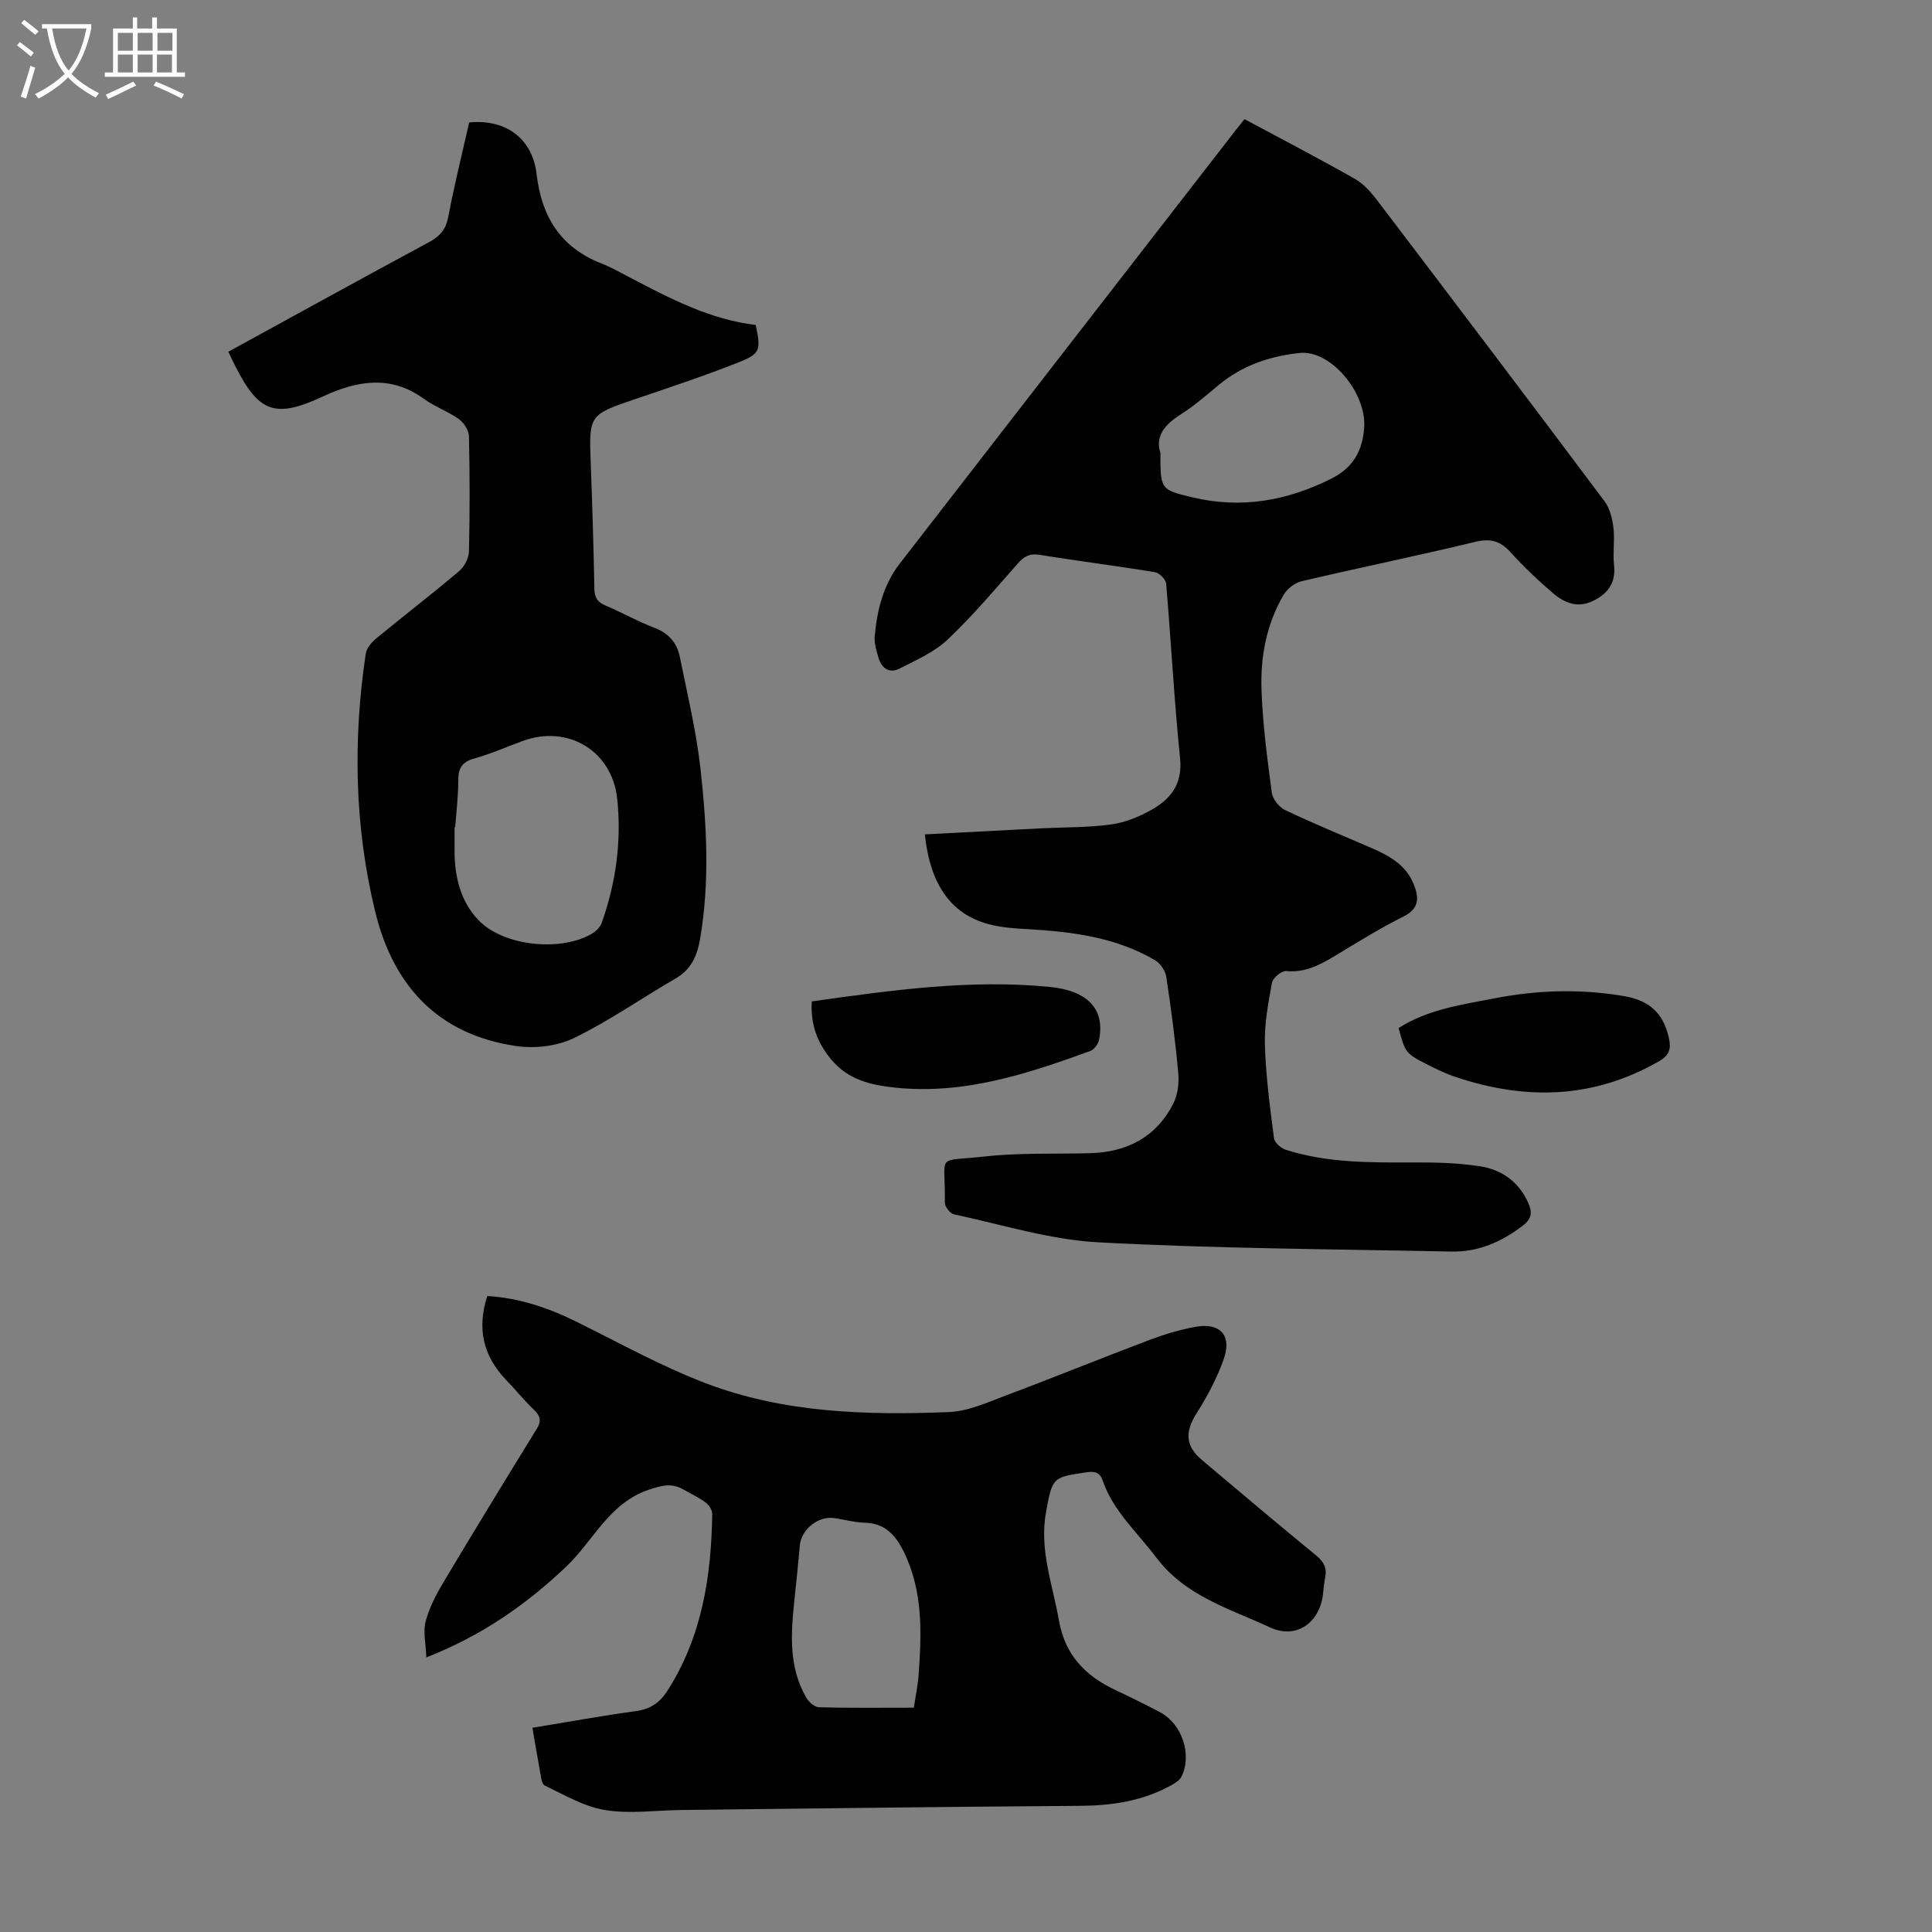 <svg enable-background="new 0 0 400 400" viewBox="0 0 400 400" xmlns="http://www.w3.org/2000/svg"><rect x="0" y="0" width="400" height="400" fill="#808080" stroke="none"/><g fill="#010102"><path d="m191.48 172.75c8.23-.43 16.22-.85 24.21-1.26 4.79-.24 9.63-.14 14.37-.8 2.91-.4 5.85-1.61 8.42-3.07 3.97-2.25 6.38-5.37 5.84-10.63-1.23-12.02-1.85-24.1-2.88-36.15-.08-.88-1.39-2.22-2.29-2.37-7.94-1.31-15.94-2.3-23.88-3.6-2.09-.34-3.23.31-4.54 1.79-4.73 5.37-9.37 10.88-14.56 15.78-2.75 2.6-6.48 4.21-9.92 5.98-2.07 1.06-3.7-.02-4.35-2.18-.44-1.48-.93-3.07-.8-4.56.5-5.39 1.79-10.61 5.18-14.99 23.15-29.92 46.35-59.8 69.53-89.7.48-.61.97-1.22 1.85-2.32 7.62 4.09 15.31 8.08 22.85 12.36 1.88 1.07 3.45 2.89 4.78 4.65 15.7 20.66 31.37 41.34 46.92 62.11 1.1 1.47 1.6 3.58 1.83 5.46.31 2.54-.15 5.17.13 7.71.41 3.69-1.24 5.94-4.35 7.45-3.2 1.57-5.98.39-8.35-1.65-3.05-2.62-6-5.4-8.7-8.39-2.11-2.35-4.14-2.96-7.3-2.19-11.95 2.88-24 5.35-35.97 8.15-1.39.33-2.96 1.51-3.69 2.75-3.58 6.04-4.86 12.81-4.63 19.68.24 7.13 1.19 14.25 2.13 21.34.18 1.34 1.52 3.03 2.77 3.62 5.84 2.78 11.84 5.24 17.78 7.81 3.76 1.62 7.28 3.54 8.88 7.65 1.08 2.76 1.1 4.94-2.17 6.58-4.79 2.39-9.37 5.24-13.96 8.01-3.19 1.92-6.3 3.66-10.3 3.28-.95-.09-2.78 1.4-2.96 2.39-.78 4.24-1.59 8.58-1.47 12.86.19 6.47 1.06 12.93 1.89 19.37.12.91 1.46 2.07 2.47 2.39 8.55 2.72 17.39 2.64 26.25 2.61 4.68-.02 9.41.08 14.01.81 4.48.71 8.04 3.27 9.95 7.66.79 1.82.69 3.18-1.13 4.58-4.41 3.4-9.24 5.52-14.82 5.4-24.38-.5-48.78-.61-73.11-1.91-10.04-.54-19.94-3.68-29.87-5.79-.8-.17-1.91-1.59-1.9-2.42.18-10.46-2.19-8.4 8.23-9.56 7.2-.8 14.51-.49 21.78-.68 7.64-.2 13.69-3.28 17.25-10.19.94-1.83 1.26-4.26 1.07-6.34-.6-6.68-1.47-13.33-2.48-19.96-.19-1.26-1.22-2.81-2.32-3.46-8.14-4.78-17.22-5.92-26.43-6.44-2.45-.14-4.93-.3-7.31-.85-8.15-1.88-12.79-7.91-13.93-18.77zm48.77-78.97c0 7.58-.01 7.62 6.8 9.23 10.01 2.35 19.44.67 28.56-3.9 4.51-2.25 6.5-5.76 6.83-10.6.49-7.21-6.92-16.07-13.3-15.43-6.2.62-11.98 2.59-16.89 6.68-2.49 2.07-4.95 4.24-7.67 5.96-3.34 2.1-5.48 4.52-4.33 8.06z"/><path d="m110.23 357.72c7.45-1.22 14.38-2.49 21.34-3.44 3.01-.41 4.95-1.65 6.62-4.24 7.16-11.19 9.07-23.66 9.27-36.57.01-.8-.65-1.87-1.33-2.37-1.42-1.06-3.07-1.82-4.62-2.71-2.41-1.38-4.45-.88-7.16.03-8.27 2.79-11.49 10.59-17.13 15.94-8.28 7.85-17.42 14.27-28.95 18.79-.1-2.79-.71-5.26-.15-7.43.74-2.85 2.18-5.6 3.71-8.16 6.35-10.64 12.82-21.22 19.32-31.77 1.06-1.72.63-2.73-.69-4-2.01-1.93-3.78-4.12-5.72-6.14-4.67-4.89-6.05-10.52-3.85-17.32 6.47.38 12.49 2.38 18.32 5.25 8.9 4.39 17.63 9.26 26.87 12.79 16.16 6.18 33.26 6.65 50.31 5.99 4.1-.16 8.2-2.07 12.17-3.56 9.83-3.68 19.56-7.66 29.38-11.36 3.12-1.18 6.36-2.16 9.64-2.74 5.02-.9 7.49 1.77 5.81 6.6-1.38 3.96-3.4 7.77-5.66 11.32-2.38 3.76-2.37 6.72 1.07 9.62 7.87 6.64 15.74 13.28 23.71 19.81 1.59 1.3 2.25 2.62 1.85 4.58-.22 1.1-.33 2.21-.44 3.33-.62 5.94-5.51 9.53-10.95 6.99-8.37-3.9-17.56-6.46-23.62-14.53-3.87-5.16-8.84-9.51-11.03-15.83-.58-1.69-1.56-2.03-3.32-1.77-7.07 1.04-7.1.97-8.43 8.24-1.43 7.77 1.37 15.01 2.68 22.46 1.25 7.12 5.43 11.42 11.61 14.35 3.13 1.48 6.25 3 9.31 4.62 4.56 2.43 6.69 8.77 4.44 13.35-.39.79-1.39 1.38-2.23 1.84-5.84 3.21-12.13 4.15-18.75 4.2-27.52.18-55.04.55-82.56.86-5.26.06-10.63.85-15.74.02-4.35-.7-8.47-3.12-12.54-5.09-.73-.35-.83-2.16-1.06-3.33-.51-2.75-.95-5.49-1.5-8.62zm78.97-4.16c.36-2.39.83-4.58.99-6.78.63-8.74.93-17.43-3.13-25.62-1.7-3.41-3.9-5.81-8.06-5.9-2.1-.05-4.18-.66-6.28-.96-3.33-.48-6.84 2.36-7.12 5.64-.33 3.79-.73 7.57-1.13 11.35-.72 6.94-1.23 13.87 2.49 20.23.52.88 1.7 1.93 2.59 1.95 6.47.17 12.95.09 19.65.09z"/><path d="m47.28 72.82c14.05-7.69 27.74-15.25 41.52-22.67 2.25-1.21 3.5-2.6 4-5.22 1.25-6.58 2.87-13.09 4.34-19.58 7.61-.75 13.11 3.36 13.96 10.7 1.01 8.73 4.91 15.15 13.34 18.46 2.07.81 4.03 1.92 6.01 2.96 8.32 4.36 16.64 8.71 26.02 9.81 1.07 5.2.98 5.94-3.5 7.72-6.95 2.75-14.05 5.12-21.13 7.52-9.93 3.36-9.91 3.3-9.53 13.51.32 8.61.59 17.23.75 25.84.03 1.85.64 2.8 2.33 3.51 3.4 1.43 6.62 3.28 10.06 4.58 2.94 1.11 4.69 3.08 5.28 5.96 1.58 7.76 3.44 15.5 4.31 23.35 1.29 11.68 1.92 23.43-.1 35.14-.6 3.48-1.82 6.3-5.06 8.17-7.04 4.08-13.76 8.8-21.05 12.34-3.48 1.69-8.11 2.22-11.98 1.65-16.12-2.37-25.43-12.39-29.19-27.9-4.27-17.63-4.6-35.43-1.94-53.31.17-1.14 1.18-2.36 2.13-3.14 5.7-4.7 11.56-9.2 17.2-13.97 1.09-.92 2.01-2.68 2.04-4.08.19-7.94.18-15.9 0-23.84-.03-1.22-1.04-2.81-2.07-3.55-2.26-1.61-5-2.56-7.24-4.19-6.9-5.04-13.92-3.76-20.89-.52-9.81 4.56-13.26 3.47-18.17-6.26-.46-.89-.88-1.8-1.44-2.99zm46.97 98.42c-.05 0-.09 0-.14.01 0 1.56.01 3.13 0 4.69-.03 5.44 1.21 10.7 4.97 14.58 5.12 5.29 16.42 6.5 22.98 3.07 1-.52 2.13-1.45 2.49-2.44 2.97-8.33 4.16-16.99 3.24-25.75-1.05-9.97-10.22-15.41-19.54-12-3.36 1.23-6.65 2.69-10.08 3.65-2.51.7-3.29 2-3.29 4.48.01 3.24-.4 6.47-.63 9.71z"/><path d="m168.07 207.33c16.54-2.32 32.77-4.62 49.27-3 7.73.76 11.47 4.49 10.22 10.89-.17.89-1 2.07-1.8 2.36-13.04 4.76-26.19 9.09-40.41 7.6-5.04-.53-9.73-1.56-13.31-5.89-2.91-3.53-4.23-7.22-3.97-11.96z"/><path d="m289.57 212.84c6.09-3.88 13.06-4.83 19.98-6.17 8.9-1.72 17.75-1.96 26.67-.44 5.35.92 8.16 3.56 9.32 8.74.46 2.06.14 3.47-1.94 4.68-13.62 7.88-27.79 8.21-42.36 3.28-2.11-.71-4.13-1.71-6.12-2.73-4.09-2.1-4.23-2.36-5.55-7.36z"/></g><path d="m6.4 11.7c-1-.8-1.9-1.6-2.9-2.3l.6-.7c.9.7 1.9 1.4 2.9 2.2zm-2.1 8.3c.7-2.1 1.4-4.2 2-6.4.2.1.6.3 1 .4-.7 2.3-1.3 4.4-1.9 6.4zm3-12.8c-1.1-.9-2.1-1.7-2.9-2.4l.6-.7c1 .8 2 1.5 3 2.4zm1.4-1.3v-.9h10.2v.9c-.9 4.2-2.3 7.3-4.1 9.4 1.3 1.4 3.2 2.7 5.7 4-.2.2-.4.5-.7.9-2.5-1.4-4.4-2.7-5.7-4.2-1.4 1.5-3.5 3-6.1 4.4 0 0 0 0-.1-.1-.3-.4-.5-.7-.7-.8 2.7-1.3 4.7-2.8 6.2-4.2-1.8-2.2-3-5.3-3.7-9.4zm9.2 0h-7.1c.6 3.8 1.7 6.7 3.4 8.7 1.7-2 2.9-4.8 3.7-8.7z" fill="#fafbfa"/><path d="m31.6 3.6h.9v2.3h4.1v9.1h1.7v.9h-16.6v-.9h1.7v-9.1h4.1v-2.3h.9v2.3h3.1v-2.3zm-4 13.3.6.8c-1.9.9-3.8 1.9-5.8 2.8-.2-.3-.3-.6-.5-.9 2-.9 3.9-1.8 5.7-2.7zm-3.2-10.1v3.7h3.1v-3.7zm0 4.5v3.7h3.1v-3.7zm4.1-4.5v3.7h3.1v-3.7zm0 4.5v3.7h3.1v-3.7zm9.1 9.1c-2.1-1.1-4.1-2-5.8-2.7l.5-.8c2.2.9 4.1 1.8 5.8 2.6zm-1.9-13.6h-3.1v3.7h3.1zm-3.2 4.5v3.7h3.1v-3.7z" fill="#fafbfa"/></svg>
